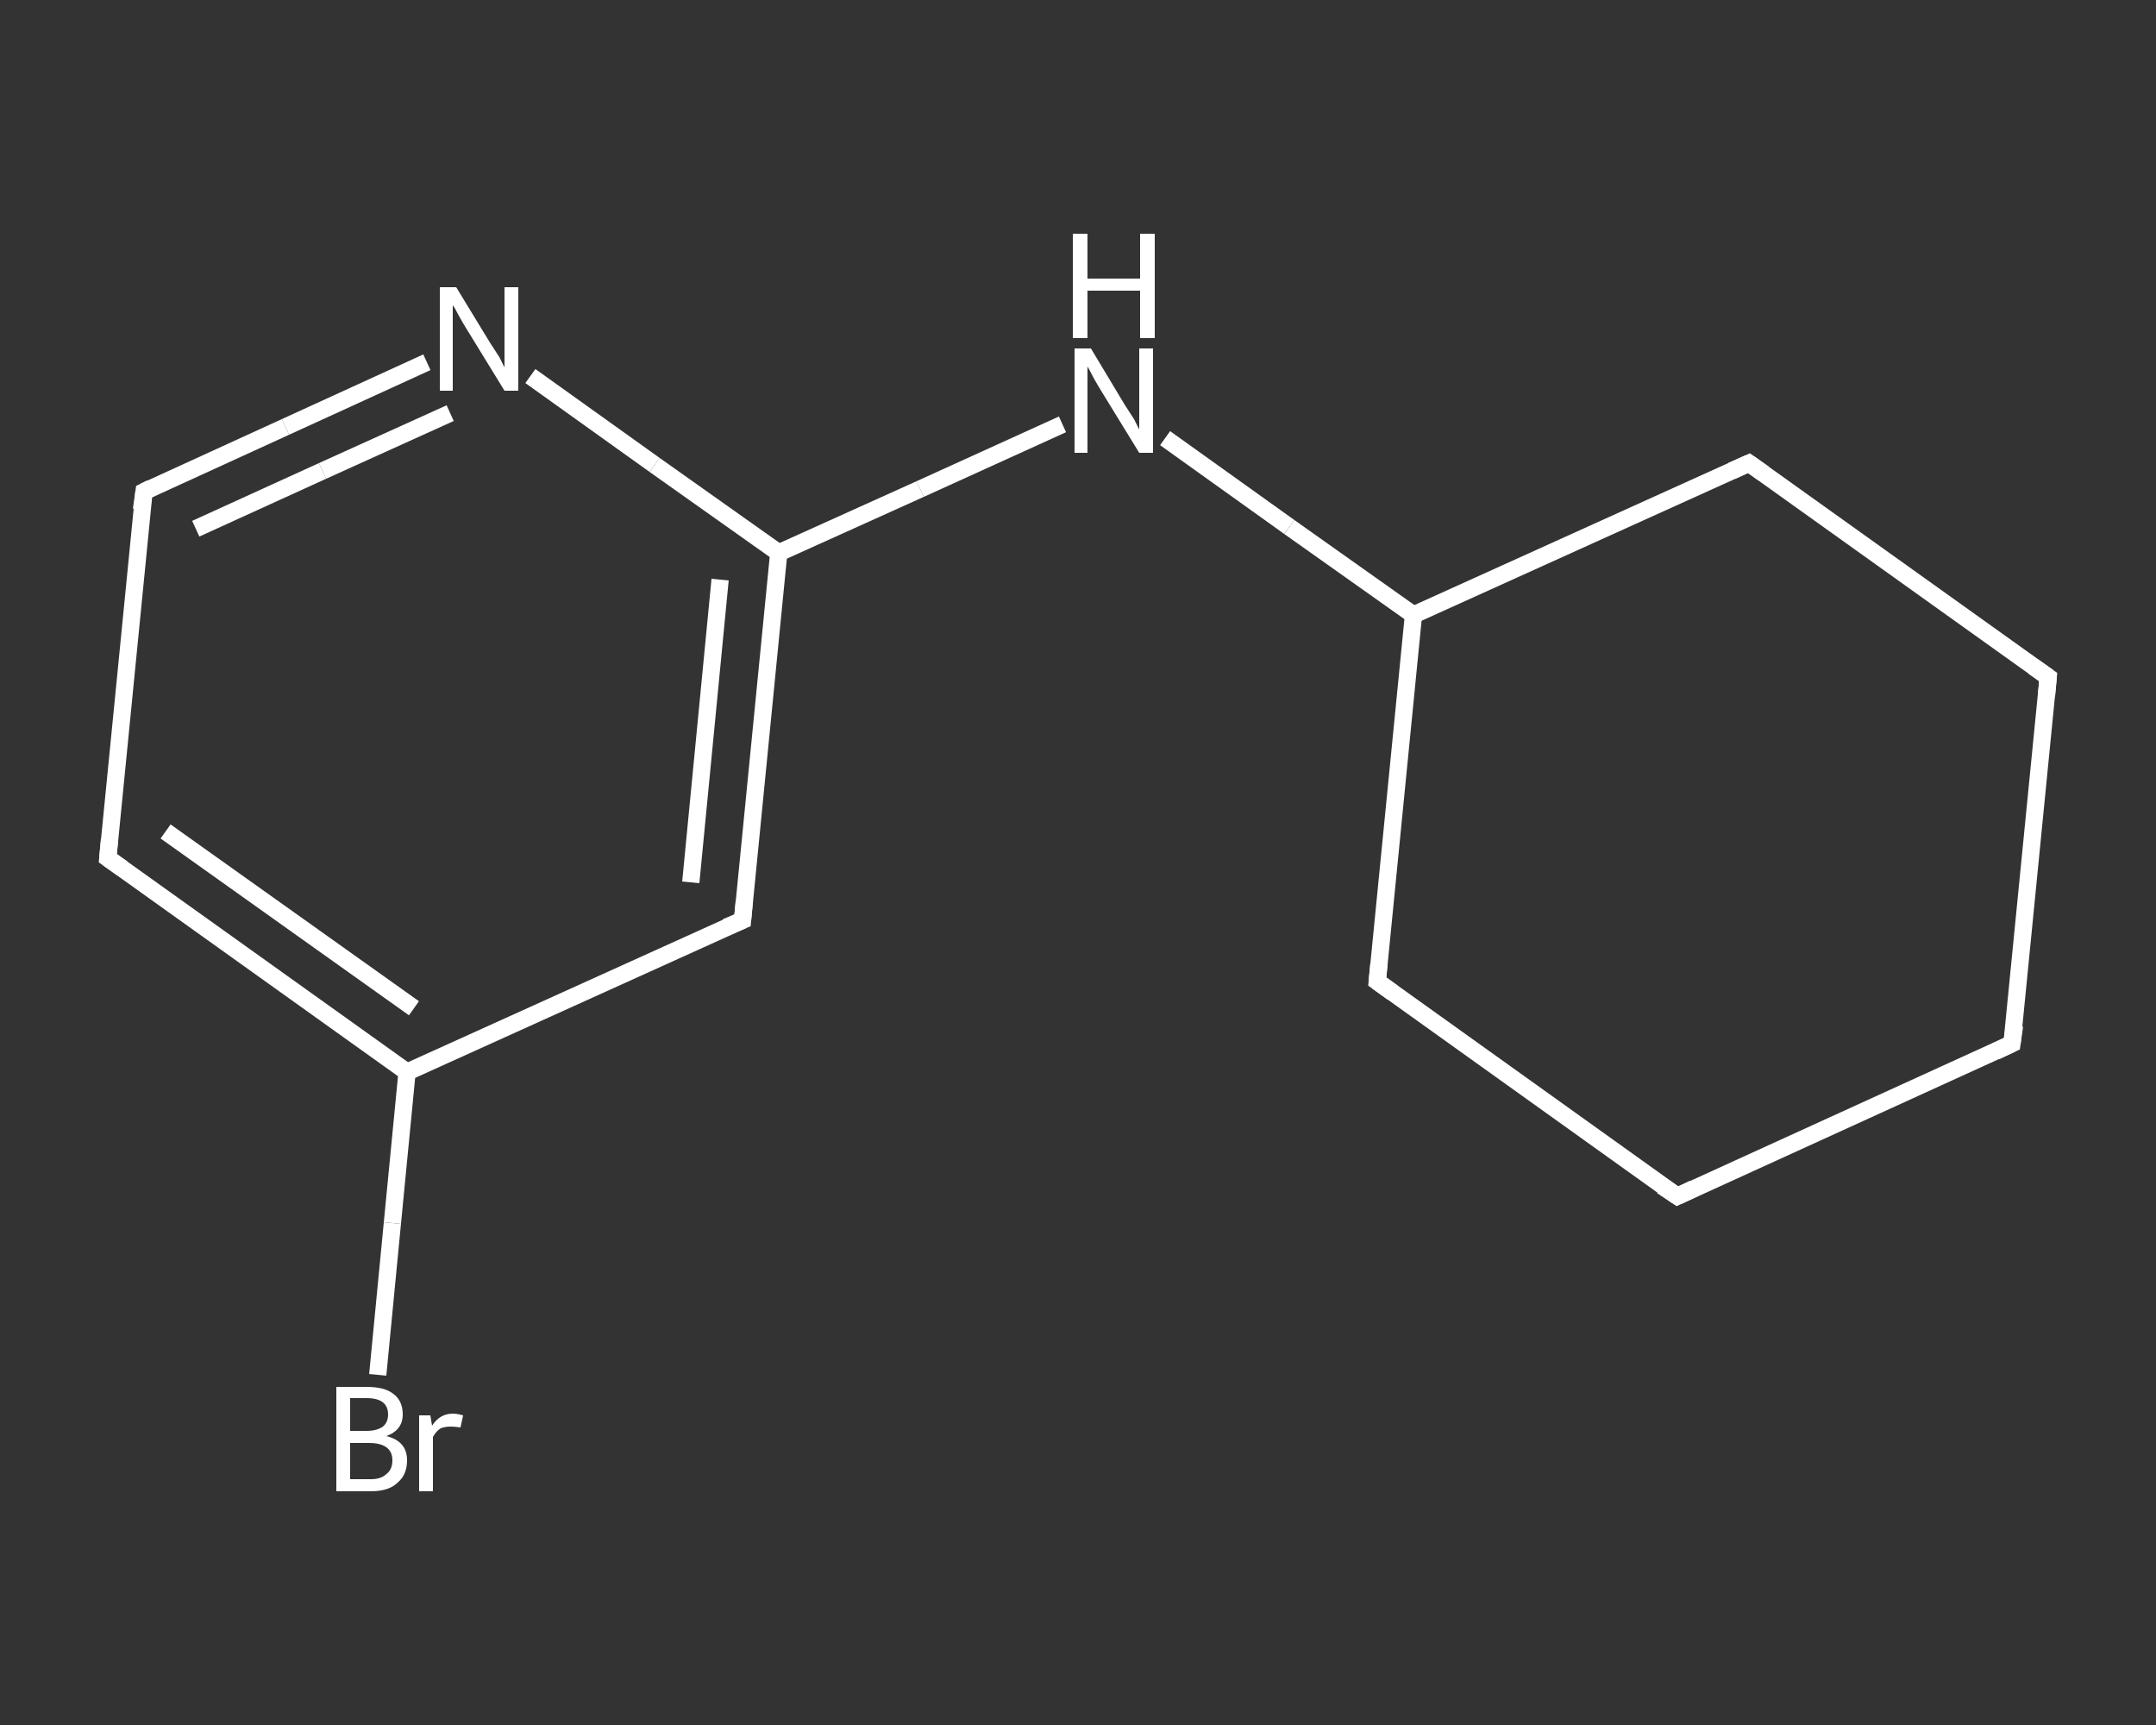 <?xml version='1.0' encoding='iso-8859-1'?>
<svg version='1.1' baseProfile='full'
              xmlns='http://www.w3.org/2000/svg'
                      xmlns:rdkit='http://www.rdkit.org/xml'
                      xmlns:xlink='http://www.w3.org/1999/xlink'
                  xml:space='preserve'
width='250px' height='200px' viewBox='0 0 250 200'>
<rect x="0" y="0" width="250" height="200" fill="#333333" stroke="none"/>
<!-- END OF HEADER -->
<rect style='opacity:1.0;fill:transparent;stroke:none' width='250.0' height='200.0' x='0.0' y='0.0'> </rect>
<path class='bond-0 atom-0 atom-1' d='M 43.8,159.4 L 45.5,141.8' style='fill:none;fill-rule:evenodd;stroke:#FFFFFF;stroke-width:2.0px;stroke-linecap:butt;stroke-linejoin:miter;stroke-opacity:1' />
<path class='bond-0 atom-0 atom-1' d='M 45.5,141.8 L 47.2,124.3' style='fill:none;fill-rule:evenodd;stroke:#FFFFFF;stroke-width:2.0px;stroke-linecap:butt;stroke-linejoin:miter;stroke-opacity:1' />
<path class='bond-1 atom-1 atom-2' d='M 47.2,124.3 L 12.5,99.5' style='fill:none;fill-rule:evenodd;stroke:#FFFFFF;stroke-width:2.0px;stroke-linecap:butt;stroke-linejoin:miter;stroke-opacity:1' />
<path class='bond-1 atom-1 atom-2' d='M 48.0,116.9 L 19.2,96.4' style='fill:none;fill-rule:evenodd;stroke:#FFFFFF;stroke-width:2.0px;stroke-linecap:butt;stroke-linejoin:miter;stroke-opacity:1' />
<path class='bond-2 atom-2 atom-3' d='M 12.5,99.5 L 16.7,57.0' style='fill:none;fill-rule:evenodd;stroke:#FFFFFF;stroke-width:2.0px;stroke-linecap:butt;stroke-linejoin:miter;stroke-opacity:1' />
<path class='bond-3 atom-3 atom-4' d='M 16.7,57.0 L 33.1,49.5' style='fill:none;fill-rule:evenodd;stroke:#FFFFFF;stroke-width:2.0px;stroke-linecap:butt;stroke-linejoin:miter;stroke-opacity:1' />
<path class='bond-3 atom-3 atom-4' d='M 33.1,49.5 L 49.5,42.0' style='fill:none;fill-rule:evenodd;stroke:#FFFFFF;stroke-width:2.0px;stroke-linecap:butt;stroke-linejoin:miter;stroke-opacity:1' />
<path class='bond-3 atom-3 atom-4' d='M 22.7,61.3 L 37.4,54.6' style='fill:none;fill-rule:evenodd;stroke:#FFFFFF;stroke-width:2.0px;stroke-linecap:butt;stroke-linejoin:miter;stroke-opacity:1' />
<path class='bond-3 atom-3 atom-4' d='M 37.4,54.6 L 52.2,47.9' style='fill:none;fill-rule:evenodd;stroke:#FFFFFF;stroke-width:2.0px;stroke-linecap:butt;stroke-linejoin:miter;stroke-opacity:1' />
<path class='bond-4 atom-4 atom-5' d='M 61.5,43.6 L 75.9,53.9' style='fill:none;fill-rule:evenodd;stroke:#FFFFFF;stroke-width:2.0px;stroke-linecap:butt;stroke-linejoin:miter;stroke-opacity:1' />
<path class='bond-4 atom-4 atom-5' d='M 75.9,53.9 L 90.3,64.1' style='fill:none;fill-rule:evenodd;stroke:#FFFFFF;stroke-width:2.0px;stroke-linecap:butt;stroke-linejoin:miter;stroke-opacity:1' />
<path class='bond-5 atom-5 atom-6' d='M 90.3,64.1 L 106.7,56.7' style='fill:none;fill-rule:evenodd;stroke:#FFFFFF;stroke-width:2.0px;stroke-linecap:butt;stroke-linejoin:miter;stroke-opacity:1' />
<path class='bond-5 atom-5 atom-6' d='M 106.7,56.7 L 123.2,49.2' style='fill:none;fill-rule:evenodd;stroke:#FFFFFF;stroke-width:2.0px;stroke-linecap:butt;stroke-linejoin:miter;stroke-opacity:1' />
<path class='bond-6 atom-6 atom-7' d='M 135.1,50.8 L 149.5,61.1' style='fill:none;fill-rule:evenodd;stroke:#FFFFFF;stroke-width:2.0px;stroke-linecap:butt;stroke-linejoin:miter;stroke-opacity:1' />
<path class='bond-6 atom-6 atom-7' d='M 149.5,61.1 L 163.9,71.3' style='fill:none;fill-rule:evenodd;stroke:#FFFFFF;stroke-width:2.0px;stroke-linecap:butt;stroke-linejoin:miter;stroke-opacity:1' />
<path class='bond-7 atom-7 atom-8' d='M 163.9,71.3 L 159.7,113.8' style='fill:none;fill-rule:evenodd;stroke:#FFFFFF;stroke-width:2.0px;stroke-linecap:butt;stroke-linejoin:miter;stroke-opacity:1' />
<path class='bond-8 atom-8 atom-9' d='M 159.7,113.8 L 194.5,138.7' style='fill:none;fill-rule:evenodd;stroke:#FFFFFF;stroke-width:2.0px;stroke-linecap:butt;stroke-linejoin:miter;stroke-opacity:1' />
<path class='bond-9 atom-9 atom-10' d='M 194.5,138.7 L 233.3,121.0' style='fill:none;fill-rule:evenodd;stroke:#FFFFFF;stroke-width:2.0px;stroke-linecap:butt;stroke-linejoin:miter;stroke-opacity:1' />
<path class='bond-10 atom-10 atom-11' d='M 233.3,121.0 L 237.5,78.5' style='fill:none;fill-rule:evenodd;stroke:#FFFFFF;stroke-width:2.0px;stroke-linecap:butt;stroke-linejoin:miter;stroke-opacity:1' />
<path class='bond-11 atom-11 atom-12' d='M 237.5,78.5 L 202.8,53.7' style='fill:none;fill-rule:evenodd;stroke:#FFFFFF;stroke-width:2.0px;stroke-linecap:butt;stroke-linejoin:miter;stroke-opacity:1' />
<path class='bond-12 atom-5 atom-13' d='M 90.3,64.1 L 86.1,106.7' style='fill:none;fill-rule:evenodd;stroke:#FFFFFF;stroke-width:2.0px;stroke-linecap:butt;stroke-linejoin:miter;stroke-opacity:1' />
<path class='bond-12 atom-5 atom-13' d='M 83.5,67.2 L 80.1,102.3' style='fill:none;fill-rule:evenodd;stroke:#FFFFFF;stroke-width:2.0px;stroke-linecap:butt;stroke-linejoin:miter;stroke-opacity:1' />
<path class='bond-13 atom-13 atom-1' d='M 86.1,106.7 L 47.2,124.3' style='fill:none;fill-rule:evenodd;stroke:#FFFFFF;stroke-width:2.0px;stroke-linecap:butt;stroke-linejoin:miter;stroke-opacity:1' />
<path class='bond-14 atom-12 atom-7' d='M 202.8,53.7 L 163.9,71.3' style='fill:none;fill-rule:evenodd;stroke:#FFFFFF;stroke-width:2.0px;stroke-linecap:butt;stroke-linejoin:miter;stroke-opacity:1' />
<path d='M 14.2,100.7 L 12.5,99.5 L 12.7,97.3' style='fill:none;stroke:#FFFFFF;stroke-width:2.0px;stroke-linecap:butt;stroke-linejoin:miter;stroke-opacity:1;' />
<path d='M 16.4,59.1 L 16.7,57.0 L 17.5,56.6' style='fill:none;stroke:#FFFFFF;stroke-width:2.0px;stroke-linecap:butt;stroke-linejoin:miter;stroke-opacity:1;' />
<path d='M 159.9,111.7 L 159.7,113.8 L 161.5,115.1' style='fill:none;stroke:#FFFFFF;stroke-width:2.0px;stroke-linecap:butt;stroke-linejoin:miter;stroke-opacity:1;' />
<path d='M 192.7,137.5 L 194.5,138.7 L 196.4,137.8' style='fill:none;stroke:#FFFFFF;stroke-width:2.0px;stroke-linecap:butt;stroke-linejoin:miter;stroke-opacity:1;' />
<path d='M 231.4,121.9 L 233.3,121.0 L 233.6,118.9' style='fill:none;stroke:#FFFFFF;stroke-width:2.0px;stroke-linecap:butt;stroke-linejoin:miter;stroke-opacity:1;' />
<path d='M 237.3,80.7 L 237.5,78.5 L 235.8,77.3' style='fill:none;stroke:#FFFFFF;stroke-width:2.0px;stroke-linecap:butt;stroke-linejoin:miter;stroke-opacity:1;' />
<path d='M 204.5,54.9 L 202.8,53.7 L 200.8,54.6' style='fill:none;stroke:#FFFFFF;stroke-width:2.0px;stroke-linecap:butt;stroke-linejoin:miter;stroke-opacity:1;' />
<path d='M 86.3,104.5 L 86.1,106.7 L 84.2,107.5' style='fill:none;stroke:#FFFFFF;stroke-width:2.0px;stroke-linecap:butt;stroke-linejoin:miter;stroke-opacity:1;' />
<path class='atom-0' d='M 44.8 166.5
Q 46.0 166.8, 46.6 167.5
Q 47.2 168.2, 47.2 169.3
Q 47.2 171.0, 46.1 171.9
Q 45.1 172.9, 43.0 172.9
L 39.0 172.9
L 39.0 160.8
L 42.5 160.8
Q 44.6 160.8, 45.6 161.6
Q 46.7 162.4, 46.7 164.0
Q 46.7 165.8, 44.8 166.5
M 40.6 162.1
L 40.6 165.9
L 42.5 165.9
Q 43.7 165.9, 44.4 165.4
Q 45.0 164.9, 45.0 164.0
Q 45.0 162.1, 42.5 162.1
L 40.6 162.1
M 43.0 171.5
Q 44.2 171.5, 44.8 170.9
Q 45.5 170.4, 45.5 169.3
Q 45.5 168.3, 44.8 167.8
Q 44.1 167.3, 42.8 167.3
L 40.6 167.3
L 40.6 171.5
L 43.0 171.5
' fill='#FFFFFF'/>
<path class='atom-0' d='M 49.9 164.1
L 50.1 165.3
Q 51.0 163.9, 52.5 163.9
Q 53.0 163.9, 53.7 164.1
L 53.4 165.5
Q 52.7 165.4, 52.3 165.4
Q 51.6 165.4, 51.1 165.6
Q 50.6 165.9, 50.2 166.6
L 50.2 172.9
L 48.6 172.9
L 48.6 164.1
L 49.9 164.1
' fill='#FFFFFF'/>
<path class='atom-4' d='M 52.9 33.3
L 56.8 39.7
Q 57.2 40.3, 57.9 41.4
Q 58.5 42.6, 58.5 42.6
L 58.5 33.3
L 60.1 33.3
L 60.1 45.3
L 58.5 45.3
L 54.2 38.3
Q 53.7 37.5, 53.2 36.6
Q 52.7 35.6, 52.5 35.4
L 52.5 45.3
L 51.0 45.3
L 51.0 33.3
L 52.9 33.3
' fill='#FFFFFF'/>
<path class='atom-6' d='M 126.5 40.4
L 130.4 46.9
Q 130.8 47.5, 131.5 48.6
Q 132.1 49.8, 132.1 49.8
L 132.1 40.4
L 133.7 40.4
L 133.7 52.5
L 132.1 52.5
L 127.8 45.5
Q 127.3 44.7, 126.8 43.8
Q 126.3 42.8, 126.1 42.5
L 126.1 52.5
L 124.6 52.5
L 124.6 40.4
L 126.5 40.4
' fill='#FFFFFF'/>
<path class='atom-6' d='M 124.4 27.1
L 126.1 27.1
L 126.1 32.3
L 132.2 32.3
L 132.2 27.1
L 133.9 27.1
L 133.9 39.2
L 132.2 39.2
L 132.2 33.7
L 126.1 33.7
L 126.1 39.2
L 124.4 39.2
L 124.4 27.1
' fill='#FFFFFF'/>
</svg>
